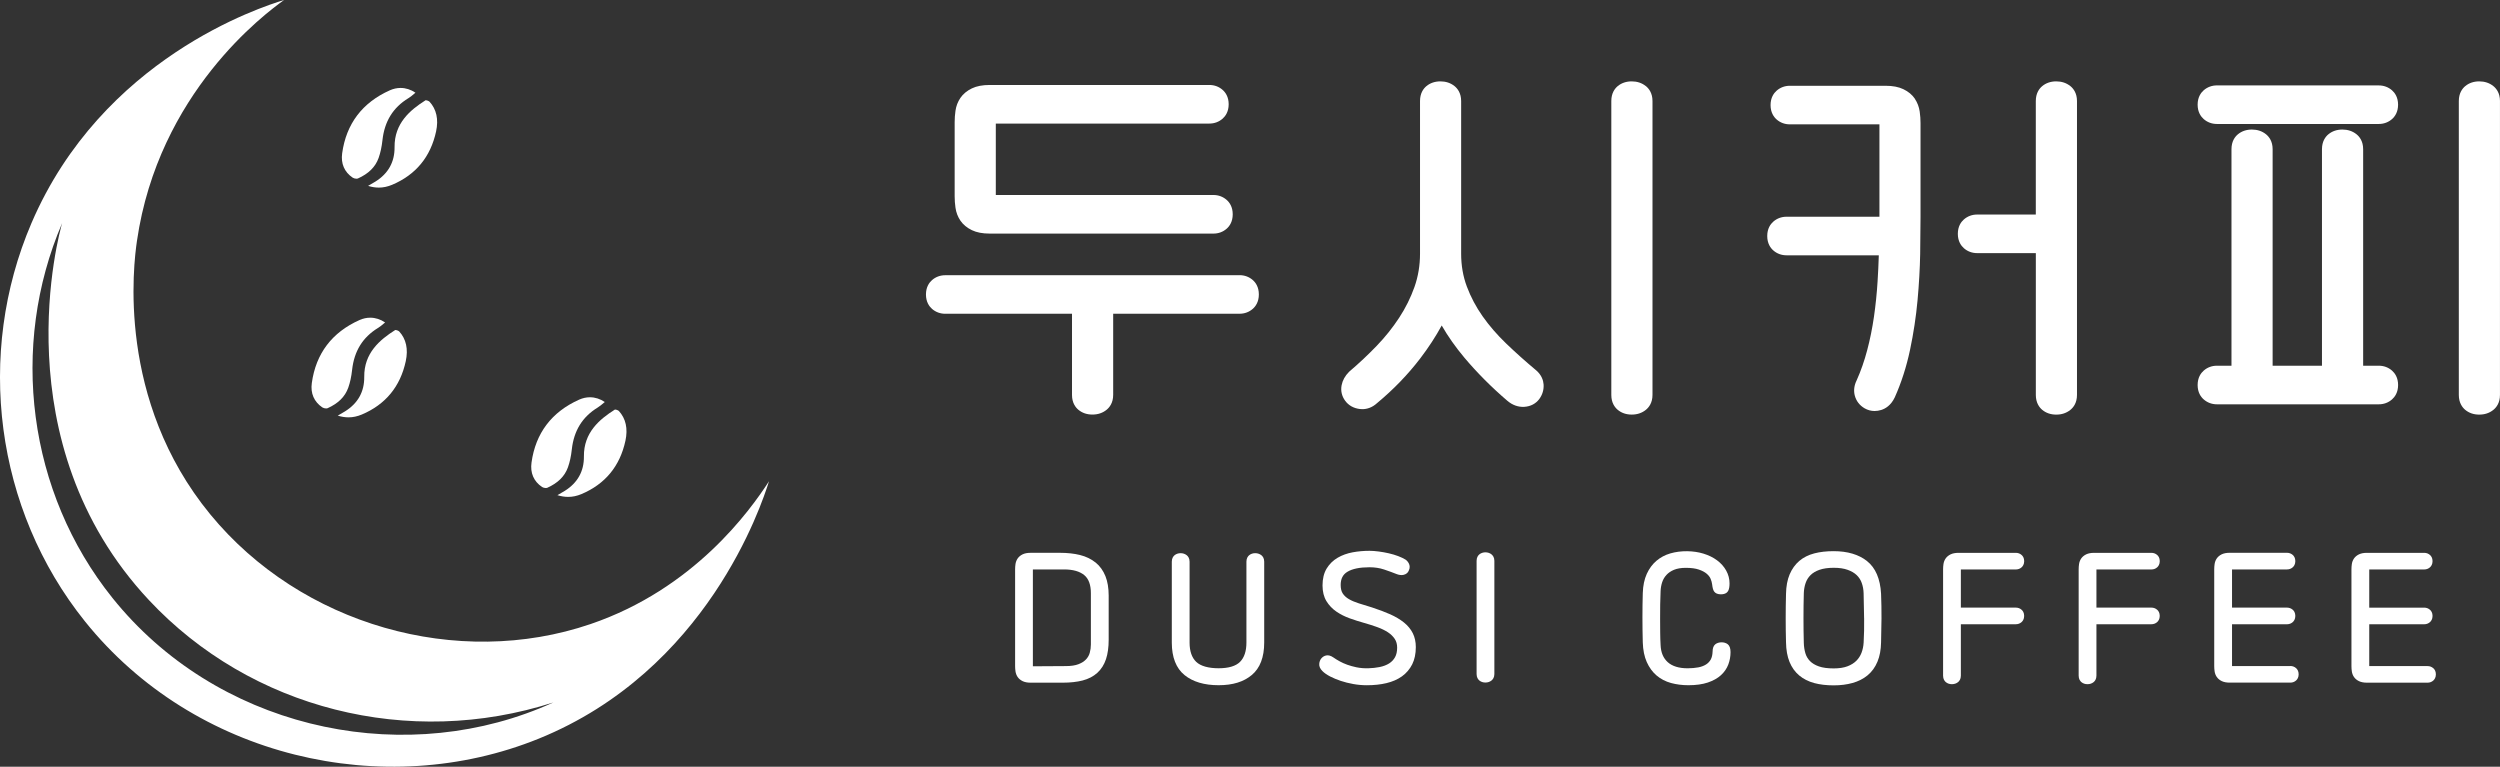 <?xml version="1.0" encoding="UTF-8"?>
<svg id="_레이어_2" data-name="레이어 2" xmlns="http://www.w3.org/2000/svg" viewBox="0 0 1000.02 306.7">
  <rect x="0" y="0" width="1000.02" height="306.7" fill="#333333" stroke="none"/>
  <g id="_레이어_1-2" data-name="레이어 1">
    <g>
      <path d="M384.17,88.26c1.08,1.58,2.62,2.86,4.59,3.81,1.91.92,4.25,1.37,7.17,1.37h89.46c2.01,0,3.84-.68,5.3-1.97,1.1-.97,2.41-2.76,2.41-5.75s-1.31-4.77-2.42-5.75c-1.46-1.29-3.29-1.97-5.3-1.97h-87.05v-28.57h85.43c2.01,0,3.84-.68,5.3-1.97,1.1-.97,2.42-2.76,2.42-5.75s-1.31-4.77-2.42-5.75c-1.46-1.29-3.29-1.97-5.3-1.97h-87.85c-2.9,0-5.25.45-7.16,1.37-1.96.95-3.51,2.23-4.59,3.82-1.03,1.52-1.69,3.24-1.96,5.12-.22,1.52-.33,3.07-.33,4.61v29.58c0,1.54.11,3.1.33,4.61.27,1.89.93,3.62,1.96,5.14Z" fill="#fff"/>
      <path d="M495.83,110.09h-117.72c-2.01,0-3.84.68-5.3,1.96-1.1.97-2.42,2.76-2.42,5.75s1.32,4.78,2.42,5.75c1.46,1.28,3.29,1.96,5.3,1.96h50.7v32.46c0,3.16,1.39,4.98,2.57,5.96,1.52,1.26,3.39,1.9,5.59,1.9s4.04-.62,5.6-1.85c1.23-.98,2.71-2.81,2.71-6.02v-32.46h50.56c2,0,3.83-.68,5.3-1.97,1.1-.97,2.41-2.76,2.41-5.75s-1.31-4.77-2.42-5.75c-1.46-1.28-3.29-1.96-5.29-1.96Z" fill="#fff"/>
      <path d="M658.28,34.39c-1.55-1.22-3.43-1.84-5.59-1.84s-4.08.64-5.59,1.9c-1.17.98-2.56,2.8-2.56,5.96v117.57c0,3.16,1.4,4.98,2.57,5.96,1.51,1.26,3.39,1.9,5.59,1.9s4.04-.62,5.6-1.85c1.23-.98,2.71-2.81,2.71-6.02V40.41c0-3.2-1.47-5.04-2.71-6.02Z" fill="#fff"/>
      <path d="M614.29,147.98c-4.14-3.46-8.11-7.02-11.82-10.58-3.6-3.46-6.77-7.12-9.43-10.9-2.61-3.71-4.73-7.71-6.29-11.88-1.52-4.05-2.28-8.47-2.28-13.14v-61.07c0-3.2-1.47-5.04-2.71-6.02-1.55-1.22-3.43-1.84-5.59-1.84s-4.08.64-5.59,1.9c-1.17.98-2.56,2.8-2.56,5.96v61.07c0,4.68-.75,9.17-2.23,13.34-1.52,4.28-3.57,8.41-6.11,12.28-2.57,3.93-5.58,7.7-8.95,11.2-3.42,3.56-7.1,7.02-10.93,10.28-.07.06-.14.12-.2.19-1.57,1.57-2.56,3.36-2.94,5.32-.43,2.21.06,4.36,1.41,6.21,1.34,1.84,3.35,2.99,5.81,3.3.32.04.67.07,1.05.07,1.69,0,3.86-.52,5.94-2.45,6.54-5.43,12.34-11.44,17.24-17.85,3.32-4.35,6.19-8.76,8.59-13.17,2.51,4.38,5.55,8.68,9.06,12.86,5.1,6.05,10.87,11.85,17.17,17.24,2.04,1.75,4.39,2.59,6.81,2.44,2.54-.17,4.62-1.26,6.03-3.18,1.25-1.73,1.83-3.74,1.68-5.82-.12-1.54-.76-3.78-3.14-5.76Z" fill="#fff"/>
      <path d="M828.09,34.39c-1.55-1.22-3.43-1.84-5.59-1.84s-4.08.64-5.59,1.9c-1.17.97-2.57,2.8-2.57,5.96v45.41h-23.48c-2,0-3.83.68-5.3,1.97-1.1.97-2.41,2.76-2.41,5.74s1.31,4.77,2.42,5.75c1.46,1.29,3.29,1.97,5.3,1.97h23.48v56.73c0,3.16,1.4,4.99,2.57,5.97,1.52,1.26,3.4,1.9,5.59,1.9s4.04-.62,5.59-1.84c1.24-.98,2.71-2.81,2.71-6.02V40.41c0-3.21-1.47-5.04-2.71-6.02Z" fill="#fff"/>
      <path d="M765.97,39.49c-1.08-1.58-2.62-2.86-4.59-3.81-1.92-.92-4.26-1.37-7.16-1.37h-38.26c-2.01,0-3.85.68-5.3,1.97-1.1.97-2.42,2.76-2.42,5.75s1.32,4.78,2.41,5.74c1.45,1.29,3.29,1.97,5.3,1.97h35.84v36.95h-37.16c-2.01,0-3.85.68-5.3,1.97-1.1.97-2.42,2.76-2.42,5.75s1.32,4.78,2.41,5.74c1.45,1.29,3.29,1.97,5.3,1.97h36.92c-.11,3.48-.27,6.98-.49,10.47-.29,4.71-.78,9.44-1.44,14.07-.67,4.63-1.58,9.15-2.72,13.44-1.12,4.25-2.54,8.3-4.16,11.92-1.08,2.16-1.34,4.31-.75,6.38.59,2.08,1.92,3.78,3.86,4.91,1.25.73,2.61,1.09,4.02,1.09.86,0,1.75-.14,2.63-.41,1.63-.5,3.89-1.78,5.44-5.05,2.63-5.87,4.68-12.26,6.11-19.02,1.4-6.65,2.4-13.31,3-19.82.59-6.5.94-12.72,1.05-18.5.09-5.76.14-10.76.14-14.99v-37.38c0-1.51-.11-3.06-.33-4.61-.27-1.88-.93-3.6-1.96-5.13Z" fill="#fff"/>
      <path d="M951.54,146.29h-6.26V59.68c0-3.21-1.47-5.04-2.72-6.02-1.55-1.22-3.43-1.84-5.59-1.84s-4.07.64-5.59,1.9c-1.17.97-2.57,2.8-2.57,5.96v86.61h-19.74V59.68c0-3.2-1.47-5.04-2.71-6.02-1.55-1.22-3.43-1.84-5.59-1.84s-4.07.64-5.6,1.91c-1.17.98-2.56,2.8-2.56,5.95v86.61h-5.82c-2.01,0-3.84.68-5.3,1.97-1.1.97-2.42,2.76-2.42,5.75s1.31,4.78,2.42,5.75c1.46,1.29,3.29,1.97,5.3,1.97h64.75c2.01,0,3.84-.68,5.3-1.97,1.1-.97,2.42-2.76,2.42-5.75s-1.32-4.77-2.42-5.75c-1.46-1.29-3.29-1.97-5.3-1.97Z" fill="#fff"/>
      <path d="M997.3,34.39c-1.55-1.22-3.43-1.84-5.59-1.84s-4.08.64-5.59,1.9c-1.17.97-2.57,2.8-2.57,5.96v117.57c0,3.16,1.4,4.99,2.57,5.97,1.52,1.26,3.4,1.9,5.59,1.9s4.04-.62,5.59-1.84c1.24-.98,2.71-2.81,2.71-6.02V40.41c0-3.21-1.47-5.04-2.71-6.02Z" fill="#fff"/>
      <path d="M951.54,34.16h-64.75c-2,0-3.83.68-5.3,1.96-1.1.97-2.42,2.76-2.42,5.75s1.32,4.78,2.42,5.75c1.46,1.29,3.29,1.97,5.3,1.97h64.75c2.01,0,3.84-.68,5.29-1.96,1.11-.97,2.42-2.76,2.42-5.75s-1.32-4.78-2.42-5.75c-1.46-1.28-3.29-1.96-5.29-1.96Z" fill="#fff"/>
    </g>
    <g>
      <path d="M438.23,225.01c-1.71-1.39-3.81-2.4-6.24-3.01-2.34-.58-5.02-.87-7.96-.87h-11.79c-1.29,0-2.33.2-3.17.6-.86.42-1.53.98-2.01,1.67-.45.67-.74,1.43-.86,2.25-.1.69-.15,1.38-.15,2.06v38.77c0,.69.05,1.38.15,2.06.12.83.41,1.59.86,2.26.47.69,1.15,1.25,2.01,1.67.83.4,1.9.61,3.17.61h12.79c3.08,0,5.78-.3,8.02-.88,2.35-.61,4.32-1.64,5.88-3.05,1.57-1.42,2.74-3.27,3.48-5.49.71-2.13,1.07-4.75,1.07-7.77v-17.65c0-3.01-.44-5.63-1.3-7.78-.89-2.21-2.21-4.05-3.94-5.46ZM413.16,266.52v-38.74h12.5c3.53,0,6.24.77,8.06,2.28,1.75,1.45,2.64,3.87,2.64,7.19v20.52c0,1.15-.15,2.28-.45,3.36-.27.99-.76,1.84-1.48,2.62-.72.77-1.73,1.42-3,1.92-1.3.51-3.01.77-5.1.77l-13.17.08Z" fill="#fff"/>
      <path d="M504.53,222.07c-1.36-1.07-3.56-1.06-4.85.02-.5.42-1.1,1.2-1.1,2.57v32.38c0,3.42-.86,6.01-2.56,7.71-1.7,1.7-4.58,2.56-8.58,2.56s-7.19-.86-8.96-2.57c-1.75-1.69-2.64-4.28-2.64-7.69v-32.38c0-1.38-.63-2.18-1.16-2.59-1.36-1.08-3.56-1.06-4.85.02-.5.42-1.1,1.2-1.1,2.57v32.38c0,5.88,1.72,10.25,5.11,13,3.3,2.68,7.88,4.04,13.6,4.04s10.01-1.36,13.25-4.05c3.32-2.75,5-7.12,5-13v-32.38c0-1.39-.63-2.18-1.16-2.59Z" fill="#fff"/>
      <path d="M561.57,248.99c-1.49-1.2-3.33-2.3-5.47-3.26-2.08-.92-4.52-1.85-7.28-2.75l-5.26-1.63c-1.53-.48-2.88-1.05-4.01-1.71-1.03-.6-1.85-1.35-2.44-2.24-.55-.82-.83-1.97-.83-3.42,0-2.43.87-4.15,2.66-5.24,1.99-1.22,4.97-1.83,8.87-1.83,2.1,0,4.06.3,5.82.89,1.88.63,3.59,1.26,5.15,1.88.97.36,1.88.45,2.71.25,1-.24,1.74-.88,2.02-1.66.57-1.14.38-2.08.13-2.67-.3-.69-.73-1.25-1.38-1.73-.79-.49-1.79-.97-2.97-1.42-1.15-.44-2.41-.81-3.75-1.12-1.31-.3-2.64-.54-3.99-.72-1.37-.18-2.63-.28-3.75-.28-2.28,0-4.53.2-6.68.59-2.21.41-4.24,1.13-6.01,2.16-1.84,1.07-3.33,2.52-4.42,4.31-1.11,1.82-1.67,4.1-1.67,6.79,0,2.47.53,4.59,1.57,6.29,1.01,1.65,2.35,3.06,4,4.19,1.58,1.08,3.38,1.99,5.35,2.69,1.88.67,3.81,1.29,5.75,1.83,1.87.52,3.66,1.1,5.33,1.71,1.6.58,3.02,1.28,4.21,2.06,1.12.74,2.03,1.63,2.7,2.65.63.96.94,2.1.94,3.48,0,1.49-.28,2.77-.83,3.78-.56,1.02-1.33,1.84-2.35,2.5-1.07.68-2.39,1.18-3.92,1.48-2.7.52-6.13.73-9.23.07-1.28-.27-2.5-.61-3.62-1.01-1.11-.4-2.14-.86-3.06-1.37-.95-.53-1.79-1.04-2.52-1.56-1.04-.72-2.02-.97-2.89-.78-.8.18-1.49.62-2,1.29-.43.57-.68,1.27-.74,2.09-.08.98.35,1.94,1.27,2.86.77.78,1.79,1.48,3.11,2.17,1.24.64,2.66,1.23,4.23,1.76,1.55.52,3.24.94,5.03,1.26,1.78.32,3.6.48,5.41.48,2.85,0,5.48-.28,7.82-.84,2.41-.57,4.5-1.49,6.22-2.72,1.75-1.26,3.13-2.88,4.1-4.81.96-1.92,1.44-4.24,1.44-6.89,0-2.07-.41-3.94-1.21-5.55-.8-1.59-1.99-3.04-3.54-4.29Z" fill="#fff"/>
      <path d="M596.6,221.73c-1.36-1.07-3.54-1.06-4.85.03-.5.42-1.1,1.21-1.1,2.57v45.3c0,1.36.6,2.15,1.1,2.57.65.54,1.47.82,2.42.82s1.75-.27,2.43-.8c.53-.42,1.16-1.21,1.16-2.59v-45.3c0-1.38-.63-2.17-1.17-2.59Z" fill="#fff"/>
      <path d="M686.19,257.67c-.76.6-1.14,1.58-1.14,2.98-.04,1.27-.29,2.33-.73,3.15-.45.81-1.06,1.46-1.87,1.98-.85.54-1.89.94-3.09,1.17-1.3.24-2.74.37-4.28.37-3.5,0-6.18-.83-7.98-2.46-1.8-1.64-2.73-3.87-2.85-6.86-.09-1.58-.14-3.25-.16-5.03-.02-1.79-.03-3.62-.03-5.5s0-3.76.03-5.64c.02-1.87.07-3.63.16-5.33.04-1.23.25-2.45.63-3.6.36-1.09.93-2.07,1.71-2.92.78-.85,1.79-1.54,3.02-2.05,1.25-.52,2.84-.79,4.74-.79,2.11,0,3.85.23,5.2.69,1.32.45,2.38,1.01,3.15,1.67.74.63,1.26,1.31,1.55,2.01.33.79.53,1.52.61,2.19.17,1.44.41,2.33.8,2.89.52.75,1.43,1.14,2.71,1.14,1.9,0,2.68-.84,3-1.55.31-.68.46-1.61.46-2.84,0-1.78-.45-3.5-1.34-5.11-.87-1.57-2.1-2.95-3.65-4.1-1.52-1.13-3.35-2.04-5.45-2.68-3.89-1.2-8.99-1.34-13.3-.07-2.07.61-3.92,1.6-5.5,2.94-1.6,1.35-2.9,3.12-3.87,5.25-.96,2.12-1.5,4.69-1.59,7.66-.18,6.3-.18,12.94,0,19.73.09,3.05.63,5.7,1.59,7.85.97,2.18,2.29,3.99,3.93,5.39,1.64,1.39,3.59,2.41,5.8,3.01,2.13.58,4.46.88,6.93.88,3.03,0,5.63-.36,7.74-1.07,2.15-.72,3.92-1.71,5.25-2.92,1.36-1.23,2.36-2.68,2.97-4.3.59-1.57.89-3.23.89-4.95,0-1.53-.37-2.57-1.14-3.17-1.36-1.04-3.65-.96-4.91,0Z" fill="#fff"/>
      <path d="M746.83,224.43c-3.33-2.63-7.82-3.96-13.36-3.96-2.86,0-5.45.29-7.71.88-2.36.61-4.38,1.63-6.02,3.02-1.65,1.4-2.95,3.22-3.88,5.41-.91,2.16-1.39,4.78-1.44,7.77-.09,3.34-.13,6.61-.13,9.8s.04,6.39.13,9.58c.05,3.05.52,5.69,1.4,7.84.9,2.2,2.21,4.02,3.89,5.43,1.66,1.39,3.69,2.41,6.03,3.04,2.27.61,4.87.91,7.72.91s5.28-.32,7.54-.95c2.34-.65,4.37-1.68,6.04-3.06,1.7-1.41,3.04-3.24,3.96-5.47.91-2.17,1.39-4.77,1.44-7.72.09-3.03.14-6.22.17-9.56.02-3.36-.04-6.67-.17-9.88-.33-5.99-2.22-10.38-5.62-13.07ZM745.67,247.36c.04,3.33-.02,6.59-.2,9.68-.08,1.45-.37,2.82-.85,4.08-.46,1.2-1.15,2.28-2.07,3.2-.92.92-2.12,1.66-3.56,2.21-1.47.56-3.32.84-5.49.84-2.44,0-4.46-.27-5.98-.82-1.47-.52-2.66-1.24-3.52-2.12-.85-.88-1.47-1.91-1.82-3.09-.38-1.27-.6-2.68-.64-4.19-.09-3.18-.13-6.47-.13-9.87s.04-6.71.13-9.94c.04-1.44.28-2.83.72-4.11.42-1.23,1.06-2.26,1.96-3.16.88-.89,2.09-1.61,3.56-2.13,1.53-.54,3.45-.82,5.72-.82s4.05.27,5.58.82c1.48.53,2.71,1.24,3.62,2.12.9.86,1.58,1.91,2.01,3.12.46,1.27.71,2.65.75,4.1.09,3.36.16,6.72.2,10.09Z" fill="#fff"/>
      <path d="M806.36,227.79c.87,0,1.66-.29,2.29-.85.47-.42,1.04-1.19,1.04-2.48s-.56-2.06-1.04-2.47c-.63-.56-1.42-.85-2.29-.85h-22.92c-1.29,0-2.33.2-3.17.6-.86.42-1.54.98-2.01,1.67-.45.66-.74,1.42-.86,2.25-.1.69-.15,1.38-.15,2.06v42.57c0,1.36.6,2.15,1.1,2.57.66.54,1.47.82,2.42.82s1.75-.27,2.43-.8c.53-.42,1.16-1.21,1.16-2.59v-20.59h21.99c.87,0,1.66-.29,2.29-.85.47-.42,1.04-1.19,1.04-2.48s-.56-2.06-1.04-2.47c-.63-.56-1.42-.85-2.29-.85h-21.99v-15.27h21.99Z" fill="#fff"/>
      <path d="M860.59,227.79c.87,0,1.66-.29,2.29-.85.47-.42,1.04-1.19,1.04-2.48s-.56-2.06-1.04-2.47c-.63-.56-1.42-.85-2.29-.85h-22.92c-1.29,0-2.33.2-3.17.6-.86.42-1.54.98-2.01,1.67-.45.66-.74,1.42-.86,2.25-.1.69-.15,1.38-.15,2.06v42.57c0,1.36.6,2.15,1.1,2.57.66.54,1.47.82,2.42.82s1.75-.27,2.43-.8c.53-.42,1.16-1.21,1.16-2.59v-20.59h21.99c.87,0,1.66-.29,2.29-.85.47-.42,1.04-1.19,1.04-2.48s-.56-2.06-1.04-2.47c-.63-.56-1.42-.85-2.29-.85h-21.99v-15.27h21.99Z" fill="#fff"/>
      <path d="M916.15,266.44h-23.32v-16.73h21.99c.87,0,1.66-.29,2.29-.85.47-.42,1.04-1.19,1.04-2.48s-.56-2.06-1.04-2.48c-.63-.55-1.42-.85-2.29-.85h-21.99v-15.27h21.99c.87,0,1.66-.29,2.29-.85.47-.42,1.04-1.19,1.04-2.48s-.56-2.06-1.04-2.48c-.63-.55-1.42-.85-2.29-.85h-22.92c-1.29,0-2.33.2-3.17.6-.86.42-1.54.98-2.01,1.67-.45.66-.74,1.42-.86,2.25-.1.69-.15,1.38-.15,2.06v38.77c0,.69.05,1.38.15,2.06.12.84.41,1.6.86,2.25.47.69,1.15,1.26,2.01,1.67.83.4,1.9.61,3.17.61h24.25c.87,0,1.66-.29,2.29-.85.47-.42,1.04-1.19,1.04-2.48s-.56-2.06-1.04-2.48c-.63-.55-1.42-.85-2.29-.85Z" fill="#fff"/>
      <path d="M973.33,267.29c-.63-.56-1.42-.85-2.29-.85h-23.32v-16.73h21.99c.87,0,1.66-.29,2.29-.85.47-.42,1.04-1.19,1.04-2.48s-.56-2.06-1.04-2.47c-.63-.56-1.42-.85-2.29-.85h-21.99v-15.27h21.99c.87,0,1.66-.29,2.29-.85.47-.42,1.04-1.19,1.04-2.48s-.56-2.06-1.04-2.47c-.63-.56-1.42-.85-2.29-.85h-22.92c-1.29,0-2.33.2-3.17.6-.86.42-1.54.98-2.01,1.67-.46.67-.75,1.43-.86,2.25-.1.69-.15,1.38-.15,2.06v38.77c0,.69.05,1.38.15,2.06.12.83.41,1.6.86,2.25.47.69,1.15,1.26,2.01,1.67.83.4,1.9.61,3.17.61h24.25c.87,0,1.66-.29,2.29-.85.47-.42,1.04-1.19,1.04-2.48s-.56-2.06-1.04-2.47Z" fill="#fff"/>
    </g>
    <g>
      <g>
        <path d="M163.35,39.29c.85-.52,1.63-1.19,2.46-1.89.12-.1.25-.21.37-.32-1.83-1.25-3.87-1.9-5.94-1.9-1.45,0-2.89.32-4.29.94-11.03,4.93-17.45,13.41-19.08,25.19-.57,4.13.88,7.5,4.21,9.76.36.24,1,.42,1.53.42.21,0,.4-.03.52-.08,4.31-1.92,7.02-4.61,8.31-8.2.74-2.07,1.25-4.41,1.55-7.16.83-7.52,4.22-13.01,10.36-16.77Z" fill="#fff"/>
        <path d="M171.79,40.67c-.22-.24-.98-.56-1.48-.56-.05,0-.08,0-.09,0-6.19,3.92-12.49,9.21-12.39,18.75.06,5.92-2.51,10.55-7.66,13.77-.86.54-1.74,1.04-2.77,1.63-.05.03-.11.06-.17.09,1.5.47,2.92.69,4.32.69,1.76,0,3.49-.37,5.29-1.12,9.49-4,15.41-11.18,17.6-21.35,1.04-4.85.15-8.86-2.64-11.91Z" fill="#fff"/>
      </g>
      <g>
        <path d="M151.21,131.19c.85-.52,1.63-1.19,2.46-1.89.12-.1.25-.21.37-.32-1.83-1.25-3.87-1.9-5.94-1.9-1.45,0-2.89.32-4.29.94-11.03,4.93-17.45,13.41-19.08,25.19-.57,4.13.89,7.5,4.21,9.76.36.24,1,.42,1.53.42.21,0,.4-.03.52-.08,4.31-1.92,7.02-4.61,8.31-8.2.74-2.07,1.25-4.41,1.55-7.16.83-7.52,4.22-13.01,10.36-16.77Z" fill="#fff"/>
        <path d="M159.66,132.57c-.22-.24-.98-.56-1.48-.56-.05,0-.08,0-.09,0-6.19,3.92-12.49,9.21-12.39,18.75.06,5.92-2.51,10.55-7.66,13.77-.86.54-1.74,1.04-2.77,1.63-.05.03-.11.06-.17.09,1.5.47,2.92.69,4.32.69,1.76,0,3.49-.37,5.29-1.12,9.49-4,15.41-11.18,17.6-21.35,1.04-4.85.15-8.86-2.64-11.91Z" fill="#fff"/>
      </g>
      <g>
        <path d="M239.09,163.01c.85-.52,1.63-1.19,2.46-1.89.12-.1.25-.21.37-.31-1.83-1.25-3.87-1.9-5.94-1.9-1.45,0-2.89.32-4.29.94-11.03,4.93-17.45,13.41-19.08,25.19-.57,4.13.88,7.5,4.21,9.76.36.24,1,.42,1.53.42.21,0,.4-.03.52-.08,4.31-1.92,7.02-4.61,8.31-8.2.74-2.07,1.25-4.41,1.55-7.16.83-7.52,4.22-13.01,10.36-16.77Z" fill="#fff"/>
        <path d="M247.53,164.39c-.22-.24-.98-.56-1.48-.56-.05,0-.08,0-.09,0-6.19,3.92-12.49,9.21-12.39,18.75.06,5.92-2.51,10.55-7.66,13.77-.86.54-1.74,1.04-2.77,1.63-.05.03-.11.06-.17.09,1.5.47,2.92.69,4.32.69,1.76,0,3.49-.37,5.29-1.12,9.49-4,15.41-11.18,17.6-21.35,1.04-4.85.15-8.86-2.64-11.91Z" fill="#fff"/>
      </g>
      <path d="M236.26,249.62c-53.35,18.21-115.84.31-152.12-43.84-37.64-45.8-30.73-99.98-29.36-109.39C63.39,37.07,106.09,5.4,113.64,0,104.37,2.81,40.89,23.25,12.59,89.24c-22.44,52.34-14.63,114.41,21.39,159.31,43.75,54.53,119.69,71.98,181.5,46.93,67.31-27.28,89.12-93.32,92.13-102.98-7.65,11.85-30.04,43.02-71.35,57.12ZM215.82,283.36c-58.18,23.58-129.66,7.15-170.83-44.17C11.08,196.93,3.73,138.51,24.86,89.24c-1.09,3.67-24.47,87.56,34.73,150.82,40.74,43.53,103.94,59.53,161.73,40.93-1.8.82-3.63,1.61-5.5,2.37Z" fill="#fff"/>
    </g>
  </g>
</svg>